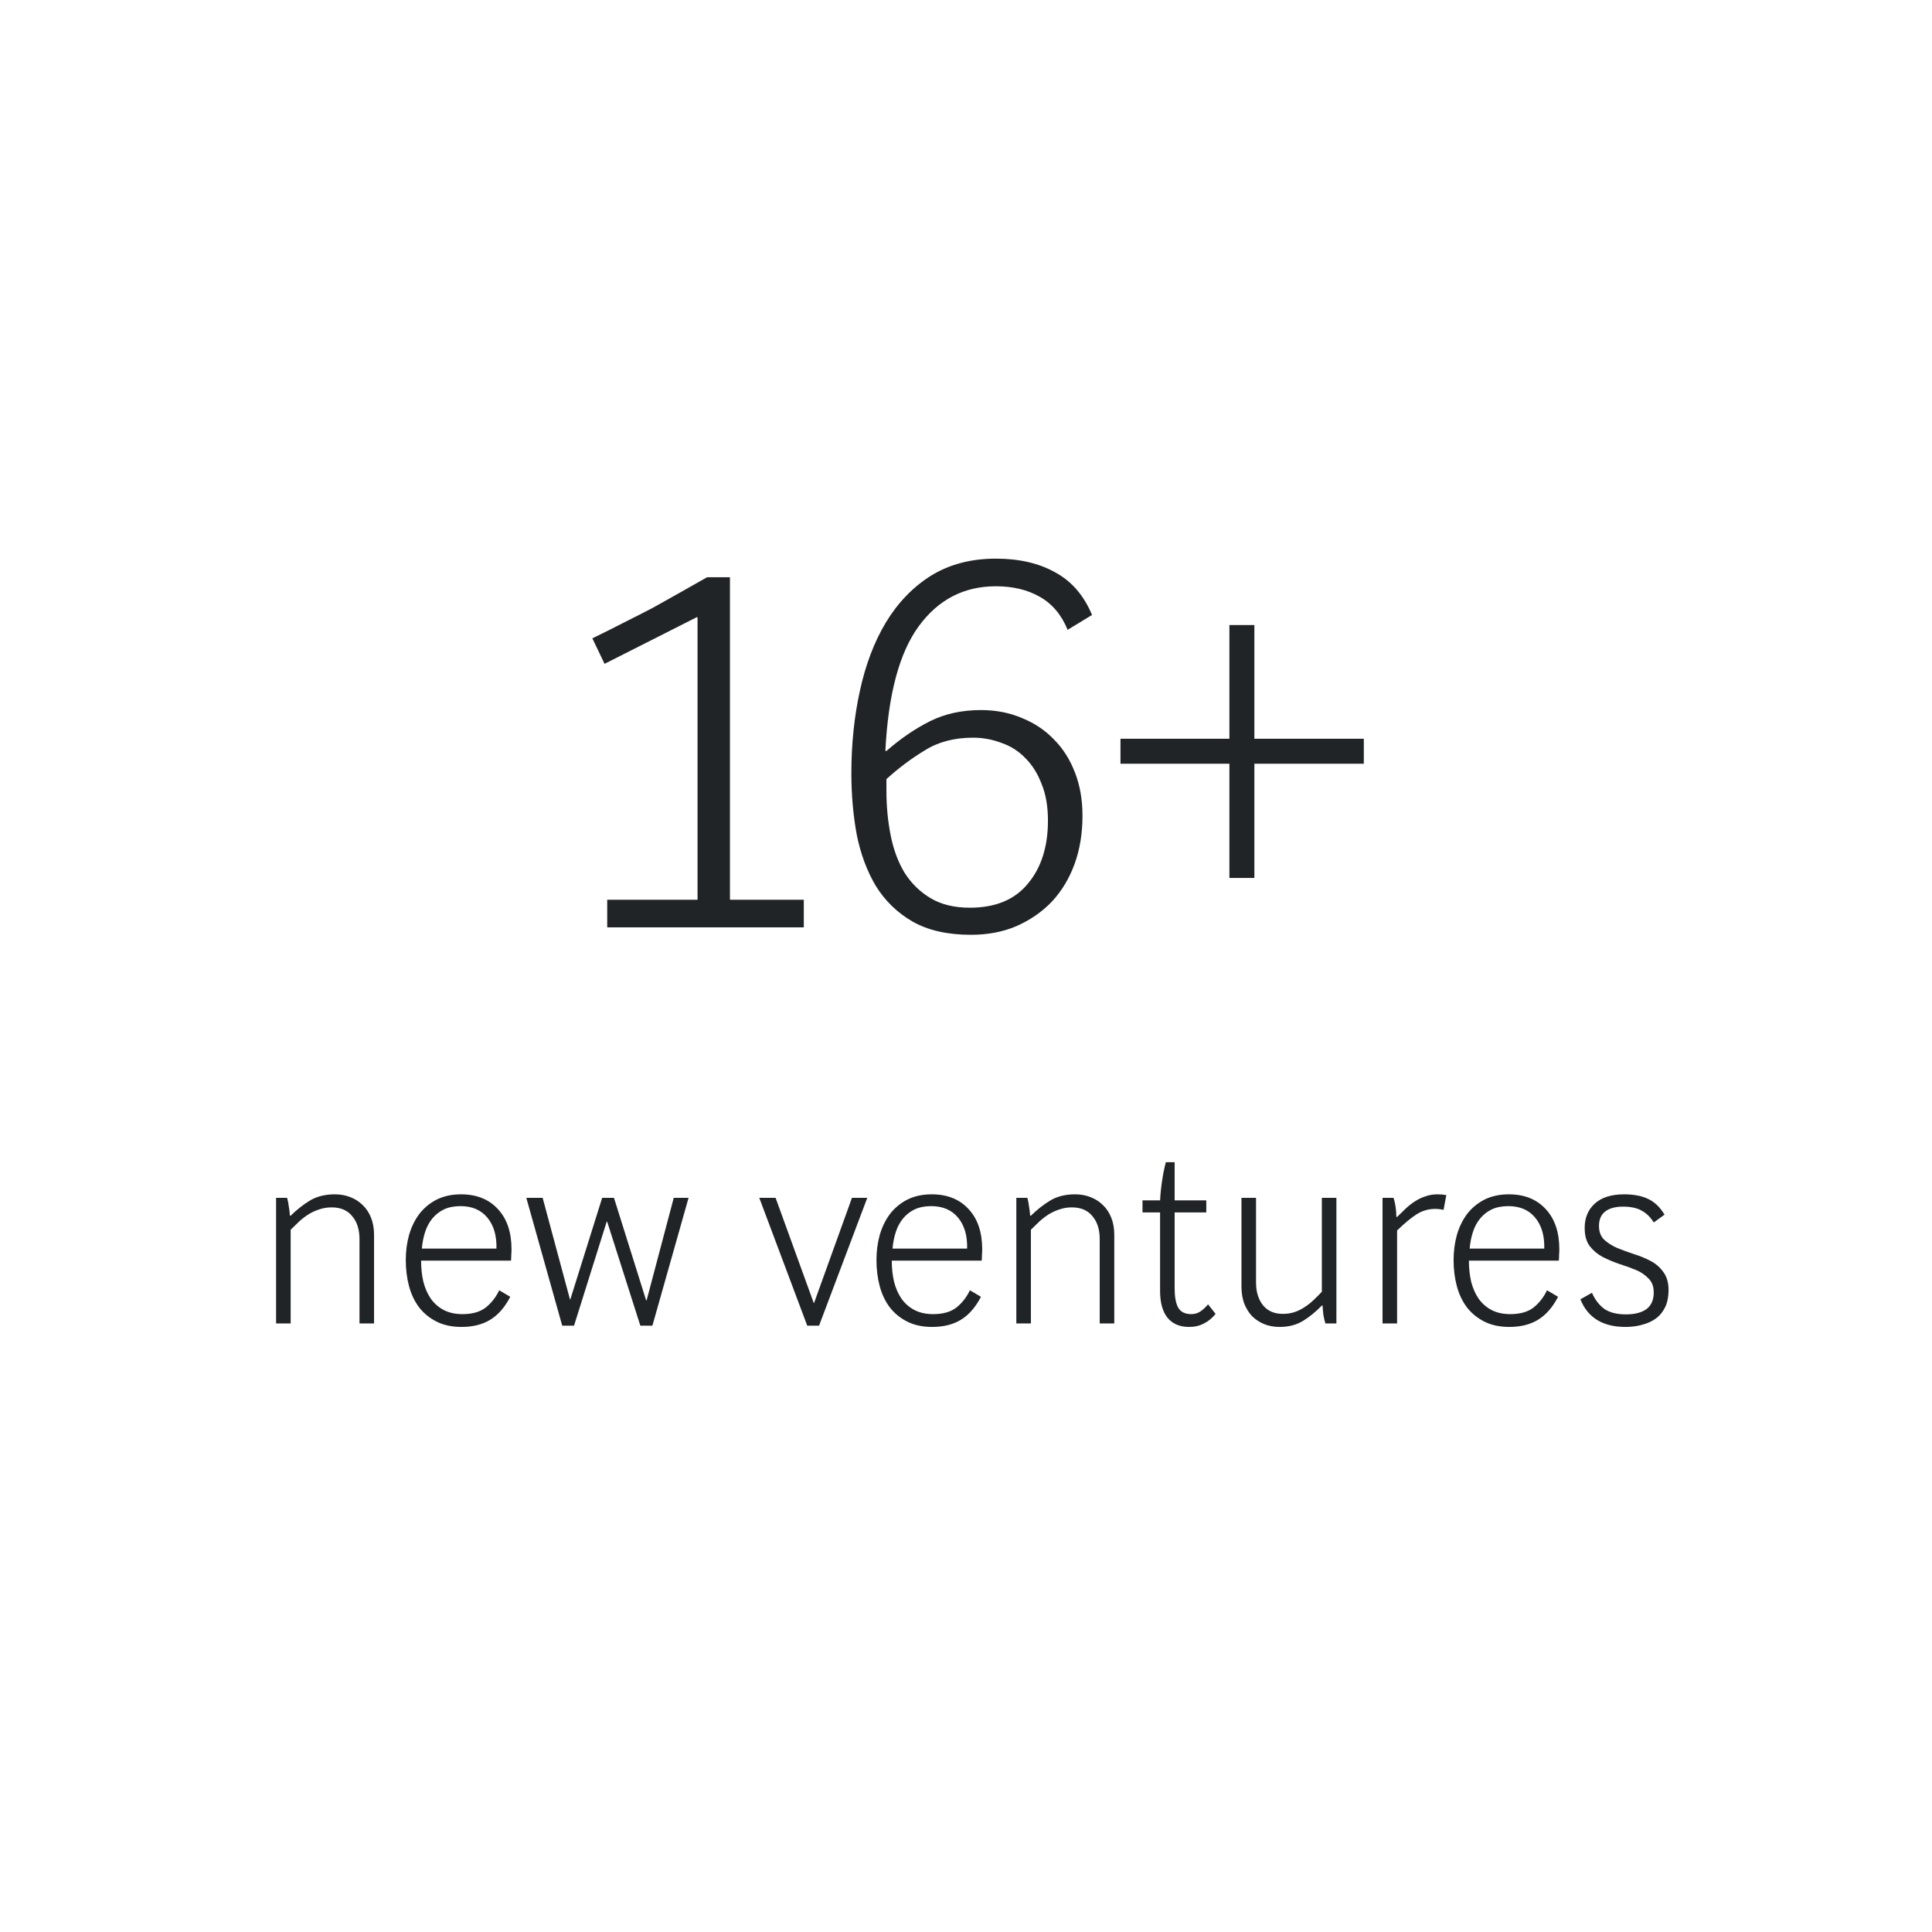 <svg width="200" height="200" viewBox="0 0 200 200" fill="none" xmlns="http://www.w3.org/2000/svg">
<path d="M62.859 96V93.14H72.209V63.935L72.154 63.88L62.584 68.72L61.319 66.08C62.529 65.493 63.629 64.943 64.619 64.43C65.645 63.917 66.617 63.422 67.534 62.945C68.45 62.432 69.367 61.918 70.284 61.405C71.2 60.892 72.172 60.342 73.199 59.755H75.564V93.14H83.209V96H62.859ZM112.058 84.45C112.058 86.283 111.783 87.952 111.233 89.455C110.683 90.958 109.895 92.26 108.868 93.36C107.841 94.423 106.613 95.267 105.183 95.89C103.79 96.477 102.231 96.77 100.508 96.77C98.088 96.77 96.071 96.312 94.458 95.395C92.881 94.478 91.616 93.25 90.663 91.71C89.746 90.17 89.086 88.392 88.683 86.375C88.316 84.358 88.133 82.25 88.133 80.05C88.133 77.043 88.426 74.202 89.013 71.525C89.6 68.812 90.498 66.447 91.708 64.43C92.955 62.377 94.513 60.763 96.383 59.59C98.29 58.417 100.526 57.83 103.093 57.83C105.513 57.83 107.566 58.307 109.253 59.26C110.94 60.177 112.205 61.643 113.048 63.66L110.518 65.2C109.895 63.66 108.941 62.523 107.658 61.79C106.375 61.057 104.853 60.69 103.093 60.69C99.793 60.69 97.135 62.065 95.118 64.815C93.101 67.565 91.946 71.873 91.653 77.74H91.763C93.23 76.457 94.733 75.43 96.273 74.66C97.813 73.89 99.573 73.505 101.553 73.505C103.093 73.505 104.505 73.78 105.788 74.33C107.071 74.843 108.171 75.577 109.088 76.53C110.041 77.483 110.775 78.638 111.288 79.995C111.801 81.315 112.058 82.8 112.058 84.45ZM108.483 84.945C108.483 83.478 108.263 82.213 107.823 81.15C107.42 80.087 106.87 79.207 106.173 78.51C105.476 77.777 104.651 77.245 103.698 76.915C102.745 76.548 101.755 76.365 100.728 76.365C98.785 76.365 97.116 76.805 95.723 77.685C94.33 78.528 93.01 79.518 91.763 80.655V81.865C91.763 83.478 91.91 85.018 92.203 86.485C92.496 87.952 92.973 89.235 93.633 90.335C94.33 91.435 95.228 92.315 96.328 92.975C97.428 93.635 98.785 93.965 100.398 93.965C103.038 93.965 105.036 93.14 106.393 91.49C107.786 89.84 108.483 87.658 108.483 84.945ZM127.267 90.885V79.06H115.992V76.475H127.267V64.705H129.852V76.475H141.182V79.06H129.852V90.885H127.267Z" fill="#212427"/>
<path d="M37.214 137V128.264C37.214 127.276 36.962 126.487 36.459 125.898C35.974 125.291 35.264 124.988 34.328 124.988C33.877 124.988 33.452 125.057 33.053 125.196C32.672 125.317 32.308 125.482 31.962 125.69C31.632 125.898 31.311 126.141 31 126.418C30.705 126.695 30.401 126.99 30.09 127.302V137H28.581V124H29.726C29.812 124.329 29.873 124.65 29.907 124.962C29.959 125.257 29.994 125.551 30.012 125.846H30.09C30.748 125.205 31.424 124.676 32.117 124.26C32.828 123.844 33.678 123.636 34.666 123.636C35.237 123.636 35.766 123.731 36.252 123.922C36.754 124.113 37.188 124.39 37.551 124.754C37.916 125.101 38.202 125.534 38.41 126.054C38.617 126.574 38.721 127.163 38.721 127.822V137H37.214ZM47.778 137.364C46.79 137.364 45.932 137.182 45.204 136.818C44.476 136.454 43.87 135.96 43.384 135.336C42.916 134.712 42.569 133.984 42.344 133.152C42.119 132.303 42.006 131.401 42.006 130.448C42.006 129.529 42.119 128.663 42.344 127.848C42.587 127.016 42.942 126.288 43.41 125.664C43.895 125.04 44.493 124.546 45.204 124.182C45.932 123.818 46.773 123.636 47.726 123.636C49.338 123.636 50.612 124.147 51.548 125.17C52.484 126.175 52.952 127.562 52.952 129.33C52.952 129.521 52.944 129.72 52.926 129.928C52.926 130.119 52.917 130.309 52.9 130.5H43.592C43.592 131.28 43.67 132.008 43.826 132.684C43.999 133.36 44.26 133.949 44.606 134.452C44.97 134.955 45.421 135.345 45.958 135.622C46.495 135.899 47.137 136.038 47.882 136.038C48.888 136.038 49.685 135.813 50.274 135.362C50.864 134.894 51.331 134.296 51.678 133.568L52.822 134.244C52.267 135.319 51.583 136.107 50.768 136.61C49.953 137.113 48.957 137.364 47.778 137.364ZM51.392 129.252C51.427 127.917 51.115 126.851 50.456 126.054C49.797 125.257 48.87 124.858 47.674 124.858C47.016 124.858 46.444 124.971 45.958 125.196C45.49 125.421 45.092 125.733 44.762 126.132C44.433 126.531 44.181 126.999 44.008 127.536C43.835 128.073 43.722 128.645 43.67 129.252H51.392ZM66.288 137.234L62.856 126.47H62.804L59.424 137.234H58.202L54.484 124H56.174L59.008 134.53H59.034L62.336 124H63.558L66.886 134.608H66.938L69.746 124H71.28L67.536 137.234H66.288ZM83.566 137.234L78.6 124H80.29L84.242 134.894H84.268L88.194 124H89.78L84.788 137.234H83.566ZM96.503 137.364C95.515 137.364 94.657 137.182 93.929 136.818C93.201 136.454 92.594 135.96 92.109 135.336C91.641 134.712 91.294 133.984 91.069 133.152C90.844 132.303 90.731 131.401 90.731 130.448C90.731 129.529 90.844 128.663 91.069 127.848C91.311 127.016 91.667 126.288 92.135 125.664C92.62 125.04 93.218 124.546 93.929 124.182C94.657 123.818 95.498 123.636 96.451 123.636C98.063 123.636 99.337 124.147 100.273 125.17C101.209 126.175 101.677 127.562 101.677 129.33C101.677 129.521 101.668 129.72 101.651 129.928C101.651 130.119 101.642 130.309 101.625 130.5H92.317C92.317 131.28 92.395 132.008 92.551 132.684C92.724 133.36 92.984 133.949 93.331 134.452C93.695 134.955 94.145 135.345 94.683 135.622C95.22 135.899 95.862 136.038 96.607 136.038C97.612 136.038 98.409 135.813 98.999 135.362C99.588 134.894 100.056 134.296 100.403 133.568L101.547 134.244C100.992 135.319 100.307 136.107 99.493 136.61C98.678 137.113 97.681 137.364 96.503 137.364ZM100.117 129.252C100.151 127.917 99.84 126.851 99.181 126.054C98.522 125.257 97.595 124.858 96.399 124.858C95.74 124.858 95.168 124.971 94.683 125.196C94.215 125.421 93.816 125.733 93.487 126.132C93.157 126.531 92.906 126.999 92.733 127.536C92.559 128.073 92.447 128.645 92.395 129.252H100.117ZM113.842 137V128.264C113.842 127.276 113.591 126.487 113.088 125.898C112.603 125.291 111.892 124.988 110.956 124.988C110.506 124.988 110.081 125.057 109.682 125.196C109.301 125.317 108.937 125.482 108.59 125.69C108.261 125.898 107.94 126.141 107.628 126.418C107.334 126.695 107.03 126.99 106.718 127.302V137H105.21V124H106.354C106.441 124.329 106.502 124.65 106.536 124.962C106.588 125.257 106.623 125.551 106.64 125.846H106.718C107.377 125.205 108.053 124.676 108.746 124.26C109.457 123.844 110.306 123.636 111.294 123.636C111.866 123.636 112.395 123.731 112.88 123.922C113.383 124.113 113.816 124.39 114.18 124.754C114.544 125.101 114.83 125.534 115.038 126.054C115.246 126.574 115.35 127.163 115.35 127.822V137H113.842ZM123.107 137.364C122.136 137.364 121.391 137.052 120.871 136.428C120.351 135.787 120.091 134.859 120.091 133.646V125.508H118.271V124.26H120.091C120.126 123.601 120.195 122.925 120.299 122.232C120.403 121.521 120.533 120.88 120.689 120.308H121.599V124.26H124.875V125.508H121.599V133.386C121.599 134.253 121.72 134.911 121.963 135.362C122.223 135.813 122.674 136.038 123.315 136.038C123.679 136.038 124 135.943 124.277 135.752C124.572 135.544 124.832 135.301 125.057 135.024L125.837 136.012C125.49 136.445 125.092 136.775 124.641 137C124.19 137.243 123.679 137.364 123.107 137.364ZM137.2 137C137.113 136.688 137.044 136.385 136.992 136.09C136.957 135.778 136.931 135.466 136.914 135.154H136.836C136.212 135.795 135.562 136.324 134.886 136.74C134.21 137.156 133.395 137.364 132.442 137.364C131.887 137.364 131.367 137.269 130.882 137.078C130.414 136.887 129.998 136.619 129.634 136.272C129.287 135.908 129.01 135.466 128.802 134.946C128.611 134.426 128.516 133.837 128.516 133.178V124H130.024V132.762C130.024 133.733 130.267 134.521 130.752 135.128C131.237 135.717 131.922 136.012 132.806 136.012C133.239 136.012 133.638 135.951 134.002 135.83C134.366 135.709 134.704 135.544 135.016 135.336C135.345 135.128 135.657 134.885 135.952 134.608C136.247 134.331 136.541 134.036 136.836 133.724V124H138.344V137H137.2ZM143.119 137V124H144.263C144.453 124.624 144.549 125.283 144.549 125.976H144.627C144.921 125.681 145.216 125.395 145.511 125.118C145.823 124.823 146.143 124.572 146.473 124.364C146.819 124.139 147.183 123.965 147.565 123.844C147.946 123.705 148.362 123.636 148.813 123.636C149.107 123.636 149.411 123.662 149.723 123.714L149.437 125.248C149.298 125.213 149.151 125.187 148.995 125.17C148.856 125.153 148.717 125.144 148.579 125.144C147.868 125.144 147.218 125.335 146.629 125.716C146.039 126.097 145.372 126.652 144.627 127.38V137H143.119ZM156.247 137.364C155.259 137.364 154.401 137.182 153.673 136.818C152.945 136.454 152.338 135.96 151.853 135.336C151.385 134.712 151.038 133.984 150.813 133.152C150.588 132.303 150.475 131.401 150.475 130.448C150.475 129.529 150.588 128.663 150.813 127.848C151.056 127.016 151.411 126.288 151.879 125.664C152.364 125.04 152.962 124.546 153.673 124.182C154.401 123.818 155.242 123.636 156.195 123.636C157.807 123.636 159.081 124.147 160.017 125.17C160.953 126.175 161.421 127.562 161.421 129.33C161.421 129.521 161.412 129.72 161.395 129.928C161.395 130.119 161.386 130.309 161.369 130.5H152.061C152.061 131.28 152.139 132.008 152.295 132.684C152.468 133.36 152.728 133.949 153.075 134.452C153.439 134.955 153.89 135.345 154.427 135.622C154.964 135.899 155.606 136.038 156.351 136.038C157.356 136.038 158.154 135.813 158.743 135.362C159.332 134.894 159.8 134.296 160.147 133.568L161.291 134.244C160.736 135.319 160.052 136.107 159.237 136.61C158.422 137.113 157.426 137.364 156.247 137.364ZM159.861 129.252C159.896 127.917 159.584 126.851 158.925 126.054C158.266 125.257 157.339 124.858 156.143 124.858C155.484 124.858 154.912 124.971 154.427 125.196C153.959 125.421 153.56 125.733 153.231 126.132C152.902 126.531 152.65 126.999 152.477 127.536C152.304 128.073 152.191 128.645 152.139 129.252H159.861ZM172.729 133.542C172.729 134.218 172.616 134.799 172.391 135.284C172.165 135.769 171.845 136.168 171.429 136.48C171.03 136.775 170.562 136.991 170.025 137.13C169.487 137.286 168.907 137.364 168.283 137.364C165.925 137.364 164.365 136.411 163.603 134.504L164.799 133.828C165.111 134.539 165.535 135.093 166.073 135.492C166.627 135.873 167.373 136.064 168.309 136.064C169.227 136.064 169.938 135.882 170.441 135.518C170.943 135.137 171.195 134.565 171.195 133.802C171.195 133.178 171.013 132.693 170.649 132.346C170.302 131.982 169.886 131.696 169.401 131.488C168.915 131.28 168.343 131.072 167.685 130.864C167.026 130.639 166.428 130.387 165.891 130.11C165.371 129.833 164.929 129.46 164.565 128.992C164.218 128.524 164.045 127.9 164.045 127.12C164.045 126.08 164.391 125.239 165.085 124.598C165.795 123.957 166.809 123.636 168.127 123.636C169.115 123.636 169.938 123.792 170.597 124.104C171.273 124.416 171.845 124.962 172.313 125.742L171.195 126.548C170.848 125.993 170.432 125.586 169.947 125.326C169.461 125.049 168.82 124.91 168.023 124.91C167.208 124.91 166.584 125.083 166.151 125.43C165.735 125.759 165.527 126.253 165.527 126.912C165.527 127.501 165.7 127.969 166.047 128.316C166.393 128.645 166.835 128.931 167.373 129.174C167.927 129.399 168.517 129.616 169.141 129.824C169.765 130.015 170.337 130.249 170.857 130.526C171.394 130.803 171.836 131.185 172.183 131.67C172.547 132.155 172.729 132.779 172.729 133.542Z" fill="#212427"/>
</svg>
